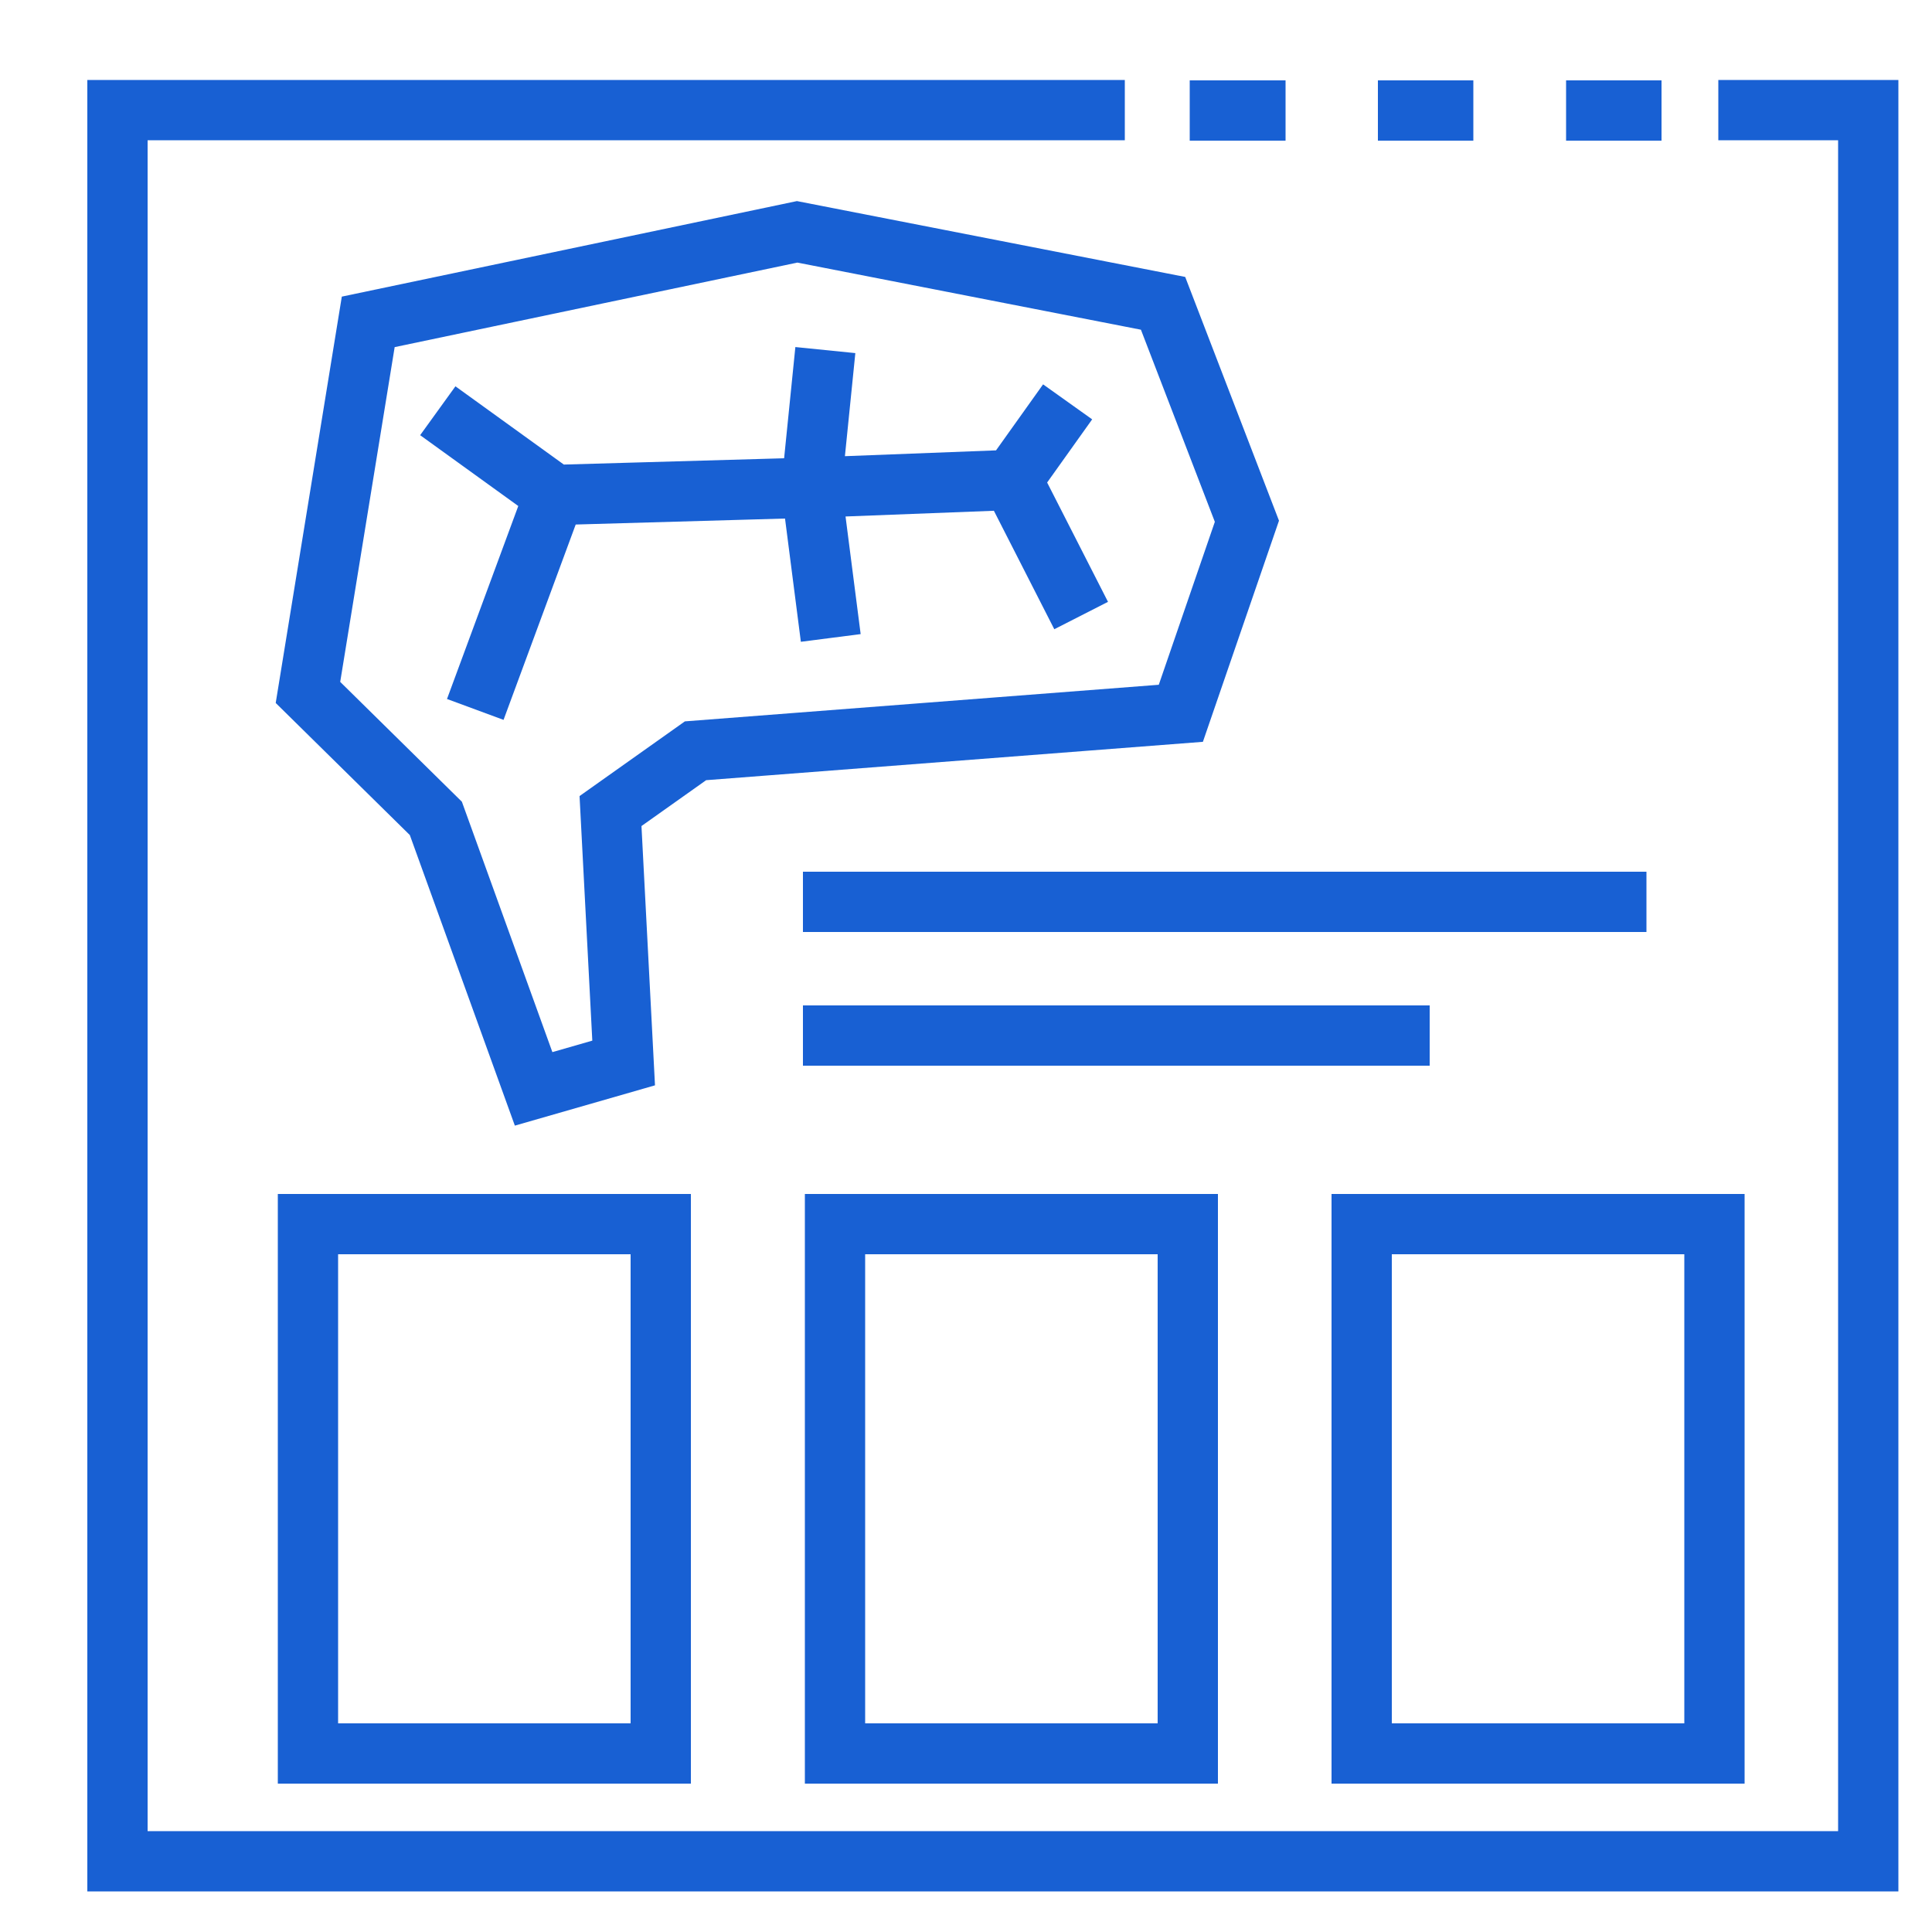 <svg id="Layer_1" data-name="Layer 1" xmlns="http://www.w3.org/2000/svg" viewBox="0 0 50 50"><defs><style>.cls-1{fill:none;stroke:#1860d3;stroke-miterlimit:10;stroke-width:1.56px;}</style></defs><polygon class="cls-1" points="13.81 28.18 11.28 21.18 7.97 17.92 9.53 8.33 20.63 6 30.1 7.85 32.27 13.49 30.56 18.46 18 19.43 15.8 20.99 16.14 27.51 13.81 28.18"/><polyline class="cls-1" points="11.33 10.63 14.35 12.81 12.3 18.36 14.35 12.81 21 12.62 21.36 9.06 21 12.62 21.5 16.51 21 12.62 26.19 12.42 27.63 10.4 26.19 12.42 27.98 15.93"/><polyline class="cls-1" points="44.47 2.85 48.35 2.85 48.35 48.17 3.04 48.17 3.04 2.85 29.11 2.85"/><line class="cls-1" x1="43" y1="2.86" x2="40.53" y2="2.86"/><line class="cls-1" x1="38.13" y1="2.86" x2="35.66" y2="2.86"/><line class="cls-1" x1="33.27" y1="2.86" x2="30.79" y2="2.86"/><line class="cls-1" x1="20.78" y1="23.34" x2="42.61" y2="23.34"/><line class="cls-1" x1="20.78" y1="26.8" x2="37" y2="26.8"/><rect class="cls-1" x="7.97" y="31.68" width="9.13" height="13.7"/><rect class="cls-1" x="21.61" y="31.68" width="9.13" height="13.7"/><rect class="cls-1" x="35.24" y="31.68" width="9.13" height="13.7"/></svg>